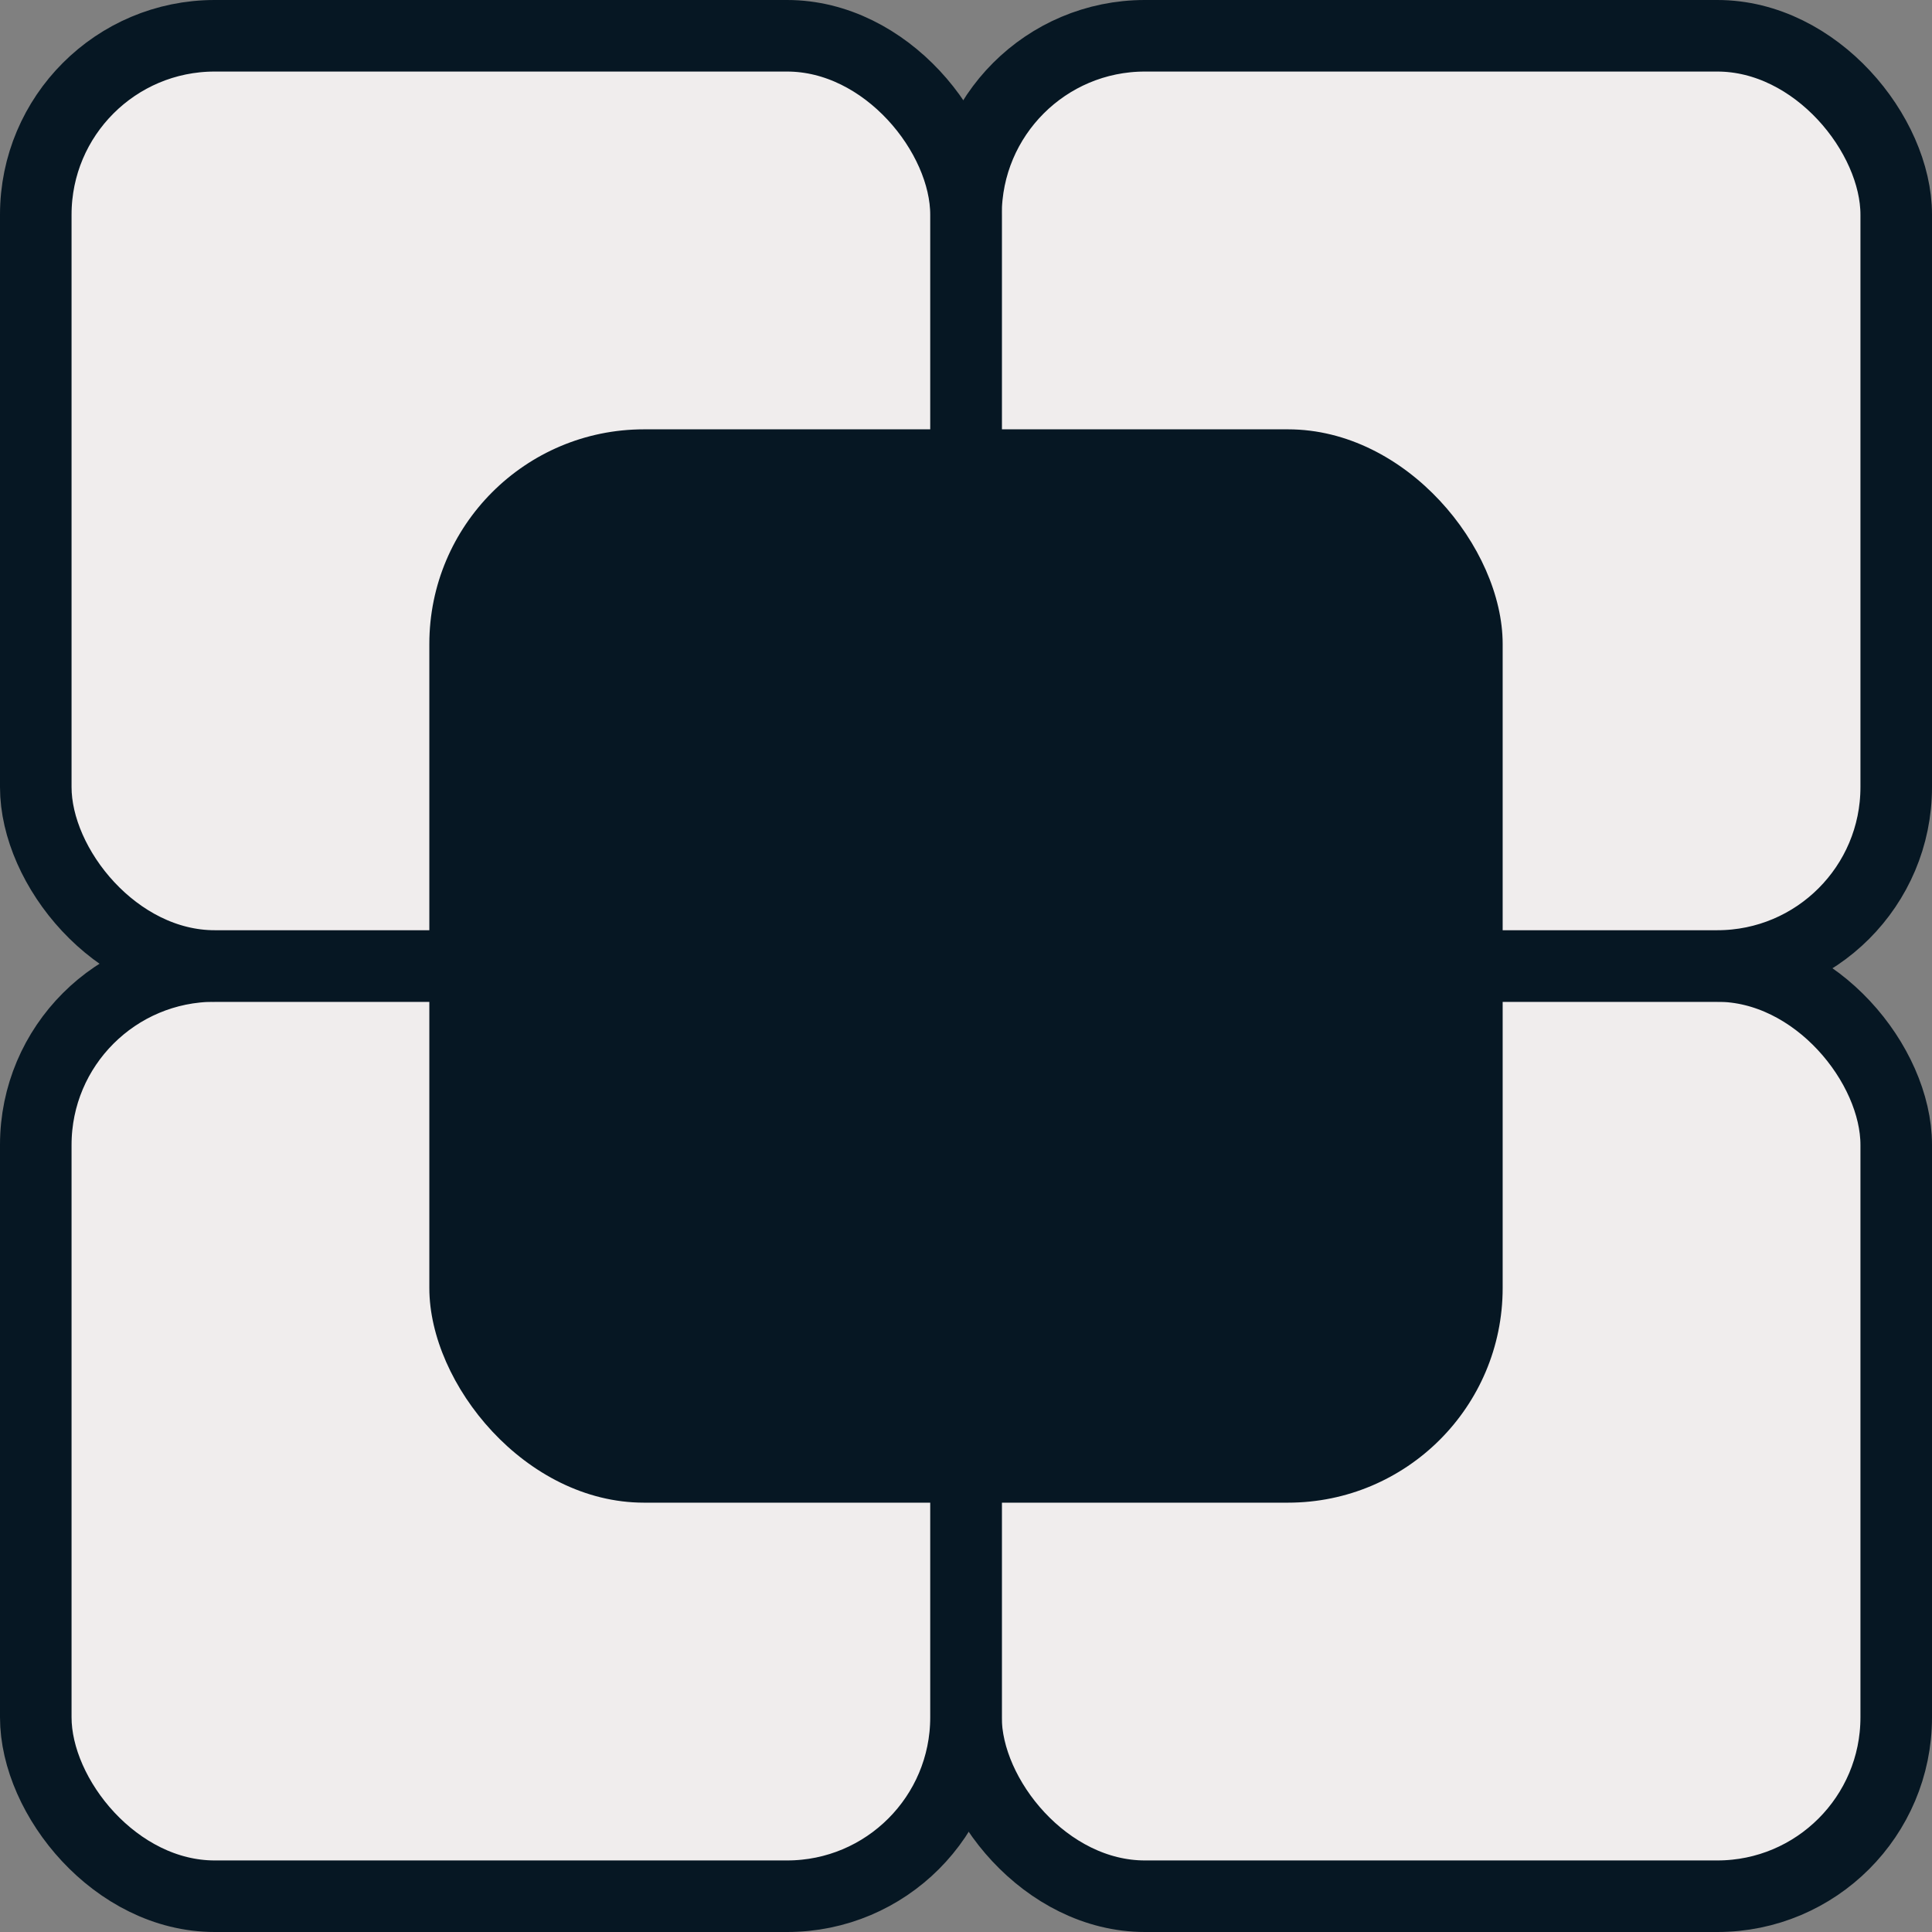 <svg xmlns="http://www.w3.org/2000/svg" width="27" height="27" viewBox="0 0 27 27" fill="none"><rect x="0" y="0" width="27" height="27" fill="#808080" stroke="none"/><rect x="13.5" y="13.5" width="13" height="13" rx="2.5" stroke="#061723" fill="#f0eded"></rect><rect x="0.5" y="13.5" width="13" height="13" rx="2.5" stroke="#061723" fill="#f0eded"></rect><rect x="13.5" y="0.5" width="13" height="13" rx="2.5" stroke="#061723" fill="#f0eded"></rect><rect x="0.5" y="0.5" width="13" height="13" rx="2.5" stroke="#061723" fill="#f0eded"></rect><rect x="6" y="6" width="15" height="15" rx="3" fill="#061723"></rect></svg>